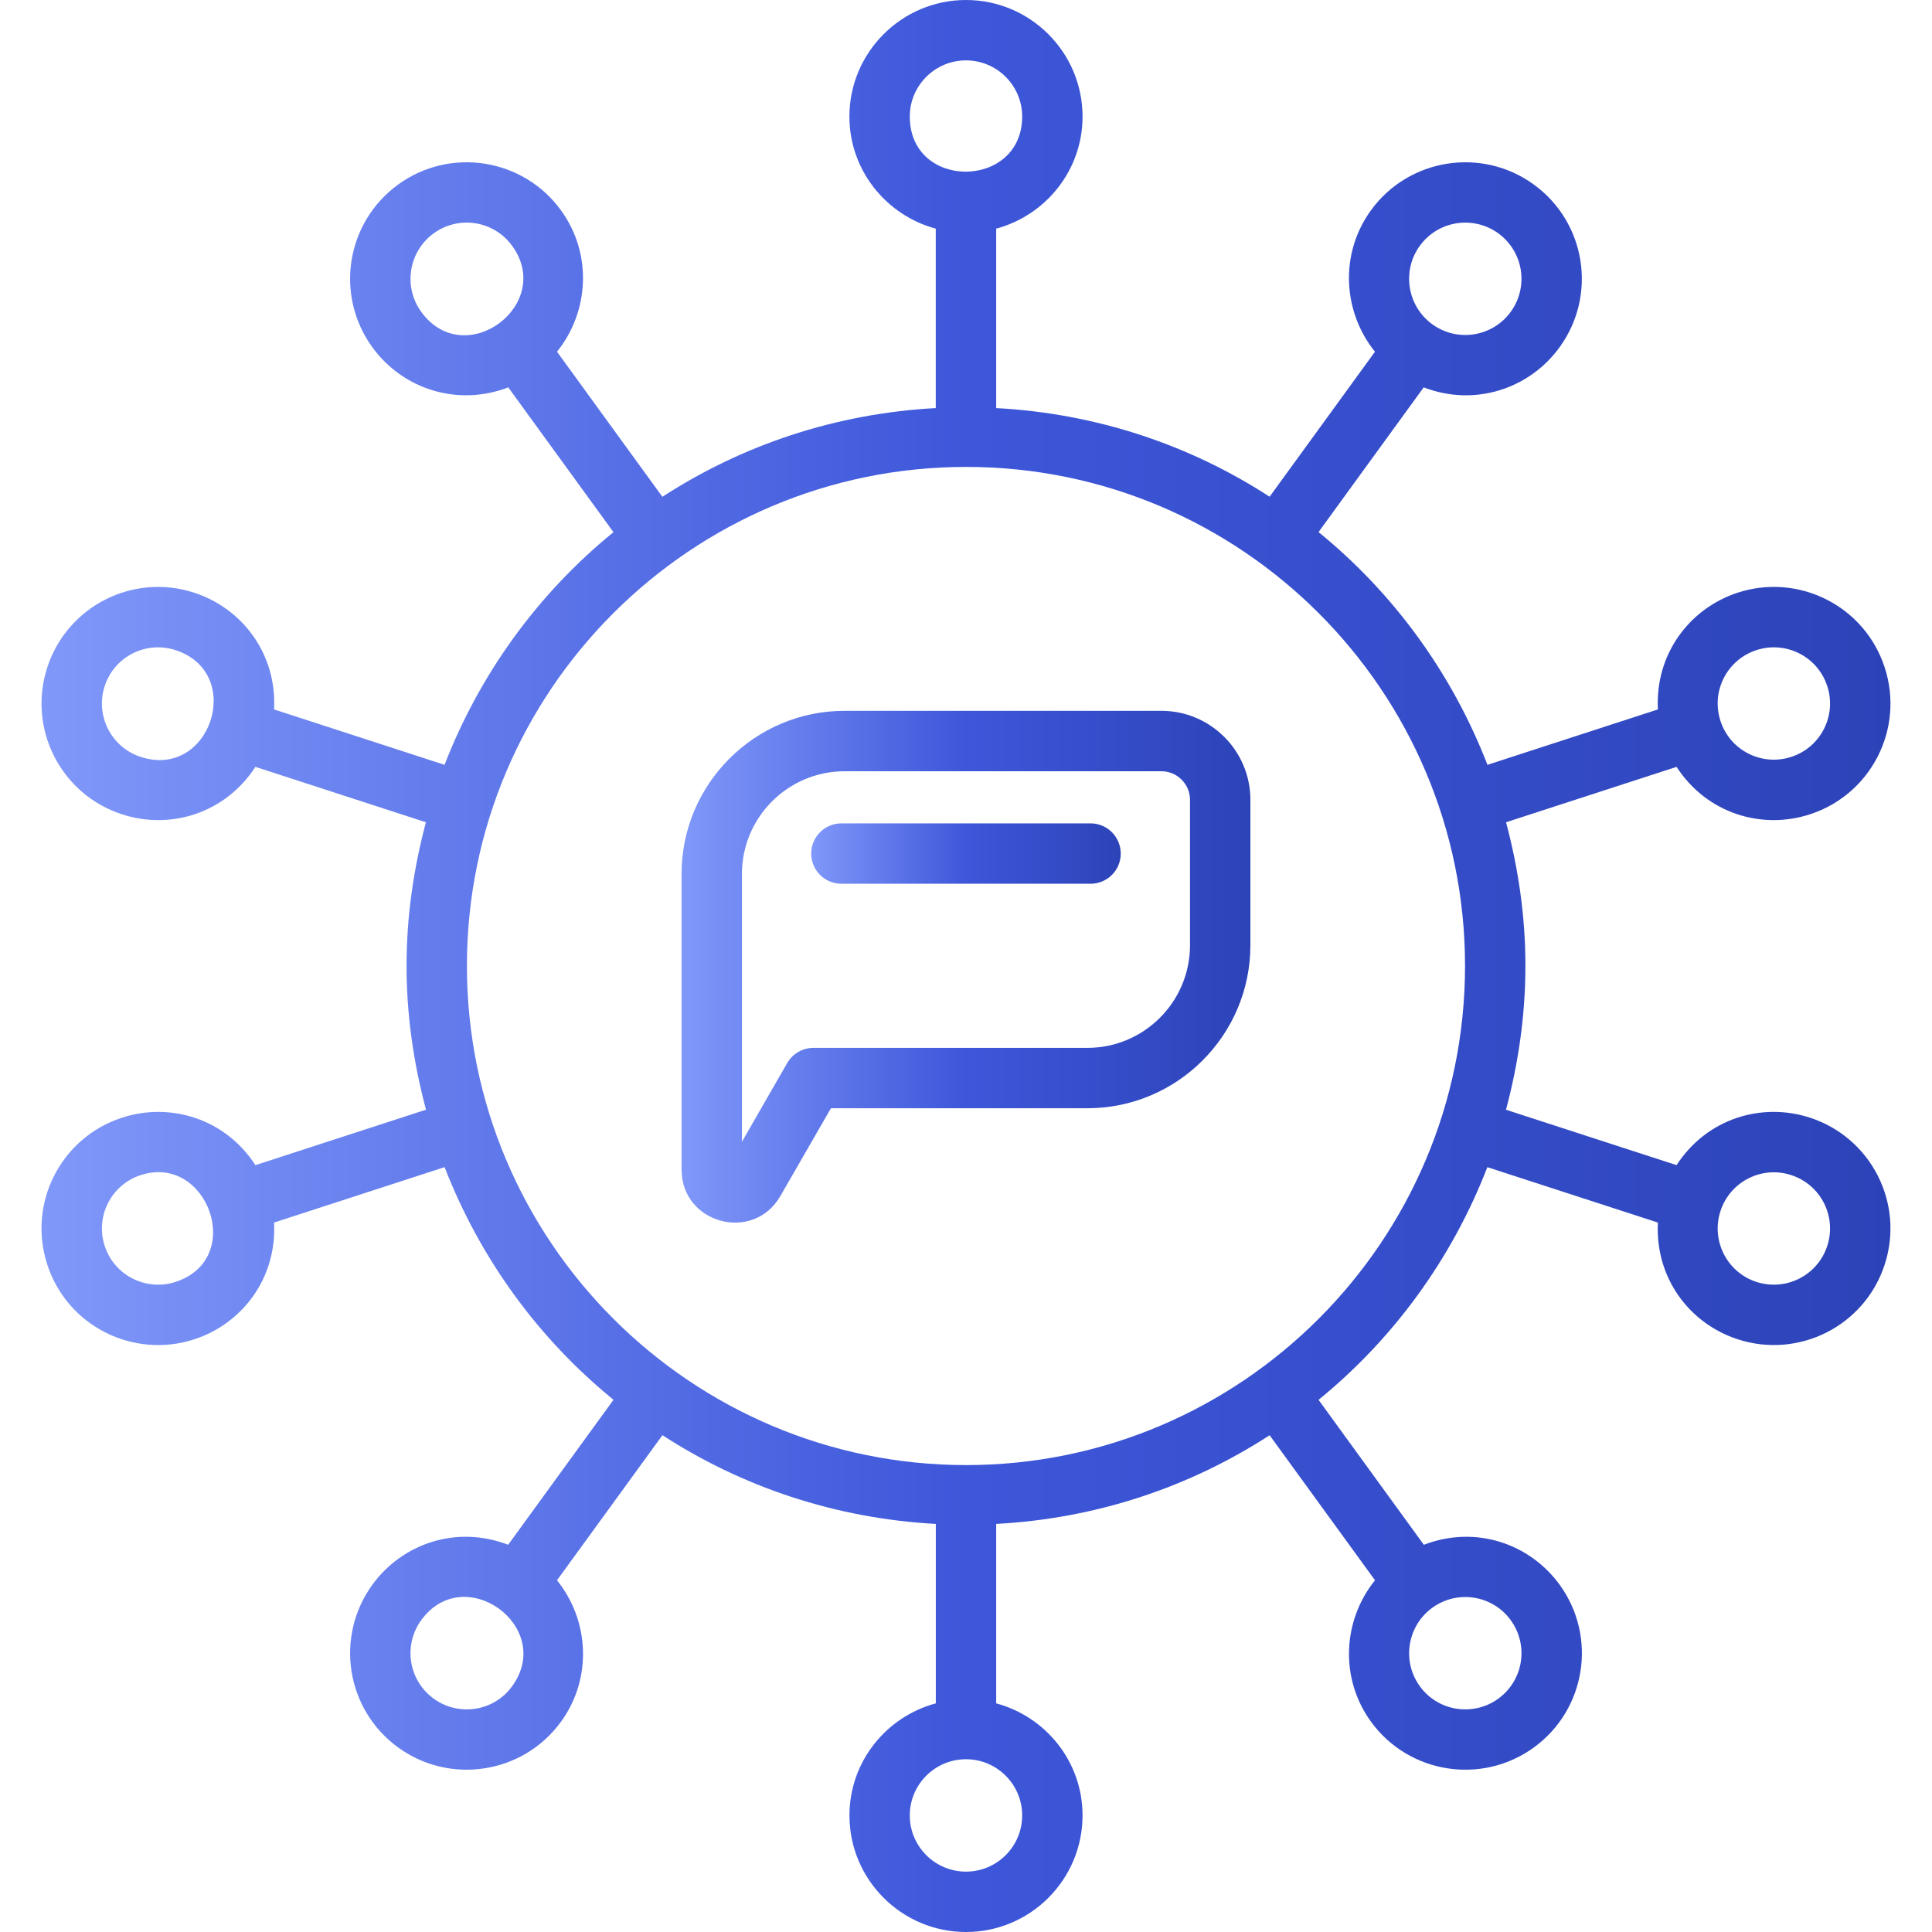 <svg width="40" height="40" viewBox="0 0 40 40" fill="none" xmlns="http://www.w3.org/2000/svg">
<g clip-path="url(#clip0_1105_2798)">
<path d="M37.472 23.14C36.481 22.817 35.342 23.151 34.711 24.123L31.18 22.976C31.434 22.023 31.582 21.028 31.582 19.996C31.582 18.967 31.434 17.974 31.181 17.024L34.711 15.877C35.341 16.848 36.481 17.183 37.471 16.86C38.739 16.449 39.434 15.089 39.021 13.82C38.605 12.539 37.234 11.861 35.98 12.27C34.981 12.595 34.265 13.54 34.325 14.688L30.796 15.835C30.062 13.938 28.851 12.279 27.299 11.016L29.476 8.02C30.528 8.425 31.661 8.055 32.289 7.19C33.072 6.111 32.835 4.604 31.755 3.82C30.679 3.038 29.167 3.277 28.385 4.353C27.73 5.254 27.8 6.454 28.467 7.282L26.286 10.284C24.638 9.214 22.704 8.56 20.625 8.449V4.734C21.651 4.457 22.413 3.526 22.413 2.413C22.413 1.083 21.33 0 20 0C18.669 0 17.586 1.083 17.586 2.413C17.586 3.526 18.348 4.457 19.374 4.734V8.449C17.296 8.561 15.361 9.216 13.714 10.286L11.532 7.282C12.199 6.454 12.269 5.254 11.614 4.354C10.833 3.277 9.32 3.038 8.244 3.82C7.165 4.604 6.926 6.111 7.71 7.191C8.345 8.064 9.482 8.421 10.523 8.02L12.701 11.018C11.149 12.281 9.938 13.939 9.204 15.835L5.674 14.688C5.735 13.538 5.017 12.595 4.019 12.271C2.754 11.858 1.391 12.549 0.978 13.82C0.567 15.087 1.258 16.448 2.528 16.86C3.524 17.185 4.66 16.844 5.288 15.877L8.818 17.024C8.565 17.975 8.417 18.968 8.417 19.996C8.417 21.028 8.566 22.023 8.82 22.975L5.288 24.123C4.656 23.15 3.517 22.818 2.528 23.14C1.259 23.551 0.566 24.912 0.978 26.18C1.398 27.471 2.775 28.135 4.019 27.73C5.019 27.405 5.735 26.46 5.674 25.312L9.205 24.164C9.94 26.06 11.15 27.718 12.702 28.981L10.521 31.983C9.441 31.568 8.324 31.965 7.71 32.809C6.927 33.888 7.164 35.396 8.244 36.18C9.318 36.96 10.831 36.725 11.615 35.646C12.269 34.746 12.2 33.546 11.532 32.718L13.715 29.714C15.362 30.783 17.296 31.438 19.375 31.551V35.266C18.348 35.543 17.587 36.473 17.587 37.587C17.587 38.917 18.669 40 20 40C21.331 40 22.413 38.917 22.413 37.587C22.413 36.473 21.652 35.543 20.625 35.266V31.551C22.704 31.44 24.638 30.785 26.286 29.715L28.468 32.718C27.8 33.545 27.731 34.745 28.385 35.646C29.168 36.724 30.68 36.961 31.756 36.18C32.835 35.396 33.074 33.889 32.29 32.809C31.674 31.963 30.557 31.569 29.479 31.983L27.299 28.982C28.85 27.719 30.06 26.061 30.794 24.165L34.325 25.312C34.265 26.46 34.98 27.405 35.98 27.729C37.237 28.138 38.605 27.459 39.021 26.18C39.434 24.909 38.737 23.551 37.472 23.14ZM36.366 13.46C36.97 13.262 37.632 13.588 37.832 14.207C38.03 14.813 37.7 15.472 37.085 15.671C36.483 15.867 35.821 15.546 35.62 14.924C35.421 14.316 35.754 13.658 36.366 13.46ZM29.396 5.089C29.775 4.567 30.502 4.455 31.021 4.831C31.541 5.21 31.656 5.935 31.278 6.456C30.902 6.974 30.175 7.092 29.653 6.713C29.135 6.336 29.019 5.607 29.396 5.089ZM8.721 6.456C8.344 5.935 8.459 5.21 8.979 4.831C9.496 4.455 10.224 4.566 10.603 5.089C11.046 5.698 10.801 6.35 10.332 6.695C9.864 7.04 9.172 7.077 8.721 6.456ZM2.914 15.671C2.304 15.474 1.968 14.818 2.167 14.206C2.366 13.594 3.022 13.261 3.633 13.46C4.357 13.694 4.539 14.365 4.359 14.918C4.179 15.471 3.638 15.907 2.914 15.671ZM3.633 26.541C3.023 26.738 2.366 26.407 2.167 25.794C1.969 25.185 2.302 24.527 2.914 24.329C3.604 24.104 4.149 24.538 4.339 25.088C4.529 25.638 4.364 26.304 3.633 26.541ZM10.603 34.912C10.218 35.443 9.486 35.538 8.979 35.169C8.459 34.791 8.343 34.065 8.721 33.544C9.164 32.934 9.849 32.964 10.318 33.297C10.797 33.637 11.053 34.293 10.603 34.912ZM31.278 33.544C31.656 34.065 31.541 34.79 31.021 35.169C30.512 35.539 29.781 35.441 29.396 34.912C29.019 34.393 29.135 33.664 29.654 33.287C30.173 32.91 30.901 33.024 31.278 33.544ZM18.836 2.413C18.836 1.772 19.358 1.25 20 1.25C20.641 1.25 21.163 1.772 21.163 2.413C21.163 3.168 20.581 3.551 20 3.554C19.418 3.557 18.836 3.179 18.836 2.413ZM21.163 37.587C21.163 38.228 20.641 38.75 20 38.75C19.358 38.75 18.836 38.228 18.836 37.587C18.836 36.945 19.358 36.423 20 36.423C20.641 36.423 21.163 36.945 21.163 37.587ZM20.003 30.333C14.304 30.333 9.667 25.696 9.667 19.996C9.667 14.301 14.304 9.667 20.003 9.667C25.699 9.667 30.332 14.301 30.332 19.996C30.332 25.696 25.699 30.333 20.003 30.333ZM37.832 25.794C37.632 26.41 36.973 26.737 36.366 26.541C35.756 26.343 35.421 25.686 35.62 25.075C35.817 24.466 36.472 24.129 37.085 24.329C37.696 24.527 38.031 25.183 37.832 25.794Z" fill="url(#paint0_linear_1105_2798)"/>
<path d="M24.046 14.717H17.487C15.625 14.717 14.111 16.232 14.111 18.093V24.215C14.111 25.337 15.598 25.734 16.157 24.762L17.203 22.945H22.513C24.374 22.945 25.888 21.431 25.888 19.569V16.56C25.888 15.544 25.062 14.717 24.046 14.717ZM24.638 19.569C24.638 20.742 23.685 21.695 22.513 21.695H16.841C16.617 21.695 16.411 21.815 16.299 22.008L15.361 23.639V18.093C15.361 16.921 16.315 15.968 17.486 15.968H24.046C24.372 15.968 24.638 16.234 24.638 16.56V19.569H24.638Z" fill="url(#paint1_linear_1105_2798)"/>
<path d="M22.579 17.047H17.42C17.075 17.047 16.795 17.327 16.795 17.672C16.795 18.017 17.075 18.297 17.42 18.297H22.579C22.924 18.297 23.204 18.018 23.204 17.672C23.203 17.327 22.924 17.047 22.579 17.047Z" fill="url(#paint2_linear_1105_2798)"/>
</g>
<defs>
<linearGradient id="paint0_linear_1105_2798" x1="0.859" y1="20" x2="39.14" y2="20" gradientUnits="userSpaceOnUse">
<stop stop-color="#8098F9"/>
<stop offset="0.5" stop-color="#3E57DA"/>
<stop offset="1" stop-color="#2C43B8"/>
</linearGradient>
<linearGradient id="paint1_linear_1105_2798" x1="14.111" y1="20.015" x2="25.888" y2="20.015" gradientUnits="userSpaceOnUse">
<stop stop-color="#8098F9"/>
<stop offset="0.5" stop-color="#3E57DA"/>
<stop offset="1" stop-color="#2C43B8"/>
</linearGradient>
<linearGradient id="paint2_linear_1105_2798" x1="16.795" y1="17.672" x2="23.204" y2="17.672" gradientUnits="userSpaceOnUse">
<stop stop-color="#8098F9"/>
<stop offset="0.5" stop-color="#3E57DA"/>
<stop offset="1" stop-color="#2C43B8"/>
</linearGradient>
<clipPath id="clip0_1105_2798">
<rect width="40" height="40" fill="white"/>
</clipPath>
</defs>
</svg>

